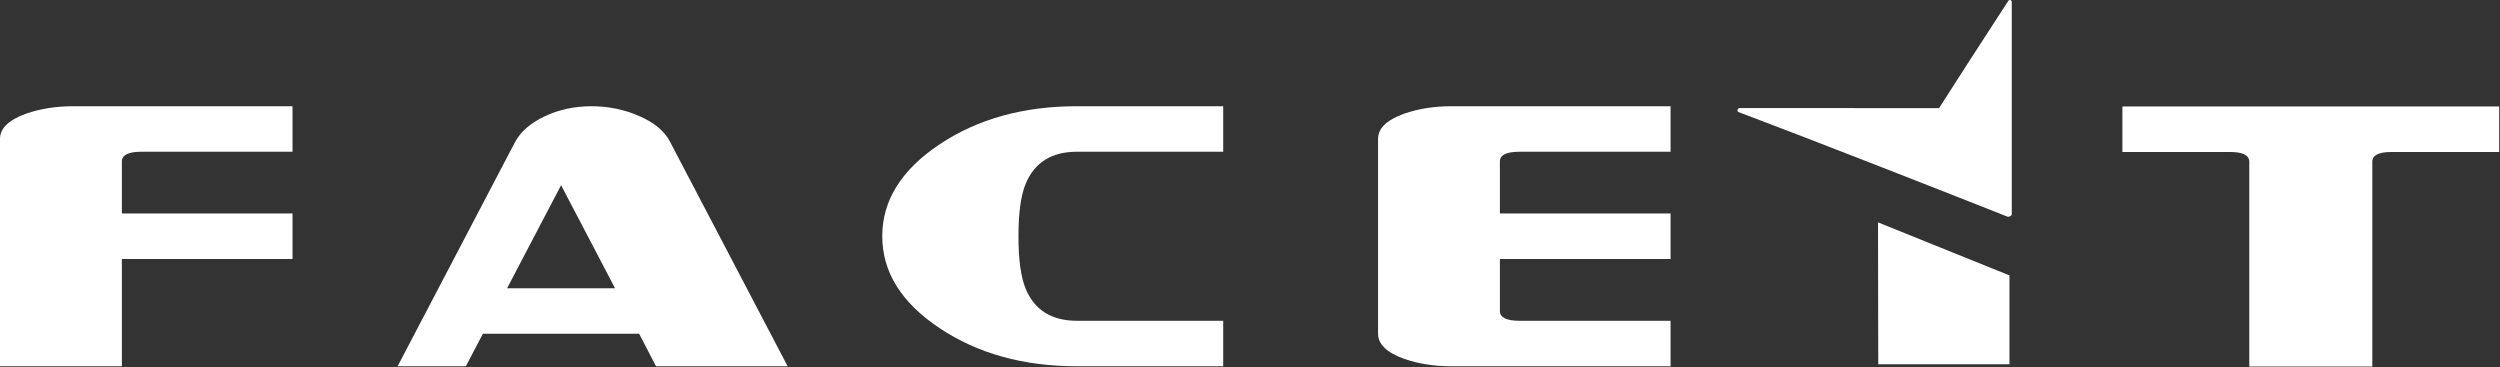 <svg width="1914" height="281" viewBox="0 0 1914 281" fill="none" xmlns="http://www.w3.org/2000/svg">
<rect x="0" y="0" width="1914" height="281" fill="#333333" stroke="none"/>
<g clip-path="url(#clip0_631_2)">
<path d="M19.905 87.044C6.635 91.871 0 98.254 0 106.221V280.412H93.301V198.285H223.955V163.445H93.301V123.636C93.301 118.659 98.278 116.171 108.22 116.171H223.955V81.332H55.971C42.861 81.332 30.84 83.257 19.905 87.044Z" fill="white"/>
<path d="M388.225 220.685L429.563 141.789L470.879 220.685H388.225ZM489.287 88.804C477.851 83.836 465.724 81.332 452.955 81.332C439.843 81.332 427.86 83.903 416.997 89.057C406.125 94.208 398.529 100.829 394.225 108.955L304.403 280.412H356.659L369.689 255.529H489.329L502.255 280.412H603.025L512.676 107.965C508.523 100.172 500.716 93.765 489.287 88.804Z" fill="white"/>
<path d="M719.246 110.577C690.062 130.06 675.457 153.525 675.457 180.857C675.457 208.261 690.062 231.693 719.246 251.16C748.45 270.672 783.518 280.412 824.526 280.412H936.484V245.588H824.526C805.096 245.588 792.002 237.372 785.2 220.956C781.538 211.996 779.732 198.625 779.732 180.857C779.732 163.125 781.538 149.785 785.2 140.811C792.002 124.388 805.096 116.171 824.526 116.171H936.484V81.332H824.526C783.518 81.332 748.45 91.058 719.246 110.577Z" fill="white"/>
<path d="M1074.96 87.044C1061.67 91.871 1055.05 98.254 1055.05 106.221V255.529C1055.05 263.504 1061.67 269.896 1074.96 274.694C1085.92 278.512 1097.91 280.412 1111.01 280.412H1278.99V245.588H1163.27C1153.29 245.588 1148.32 243.081 1148.32 238.081V198.285H1278.99V163.445H1148.32V123.636C1148.32 118.659 1153.29 116.171 1163.27 116.171H1278.99V81.332H1111.01C1097.91 81.332 1085.92 83.257 1074.96 87.044Z" fill="white"/>
<path d="M1624.91 81.521V116.369H1707.39C1717.15 116.369 1722.05 118.845 1722.05 123.839V280.613H1816.24V123.839C1816.24 118.845 1821.12 116.369 1830.89 116.369H1913.37V81.521H1624.91ZM1437.99 279.257L1438.07 278.857H1538.44V210.844L1437.81 170.259L1437.99 279.257Z" fill="white"/>
<path d="M1540.2 1.604C1540.2 -0.065 1538.35 -0.568 1537.51 0.727C1511.93 39.996 1497.56 62.426 1484.56 82.771C1436.23 82.794 1366.67 82.81 1332.06 82.747C1330.17 82.747 1329.4 85.203 1331.07 85.826C1394.33 109.686 1485.77 145.644 1536.79 165.814C1538.07 166.35 1540.2 165.103 1540.2 164.196V1.604Z" fill="white"/>
</g>
<defs>
<clipPath id="clip0_631_2">
<rect width="1913.37" height="280.613" fill="white"/>
</clipPath>
</defs>
</svg>
